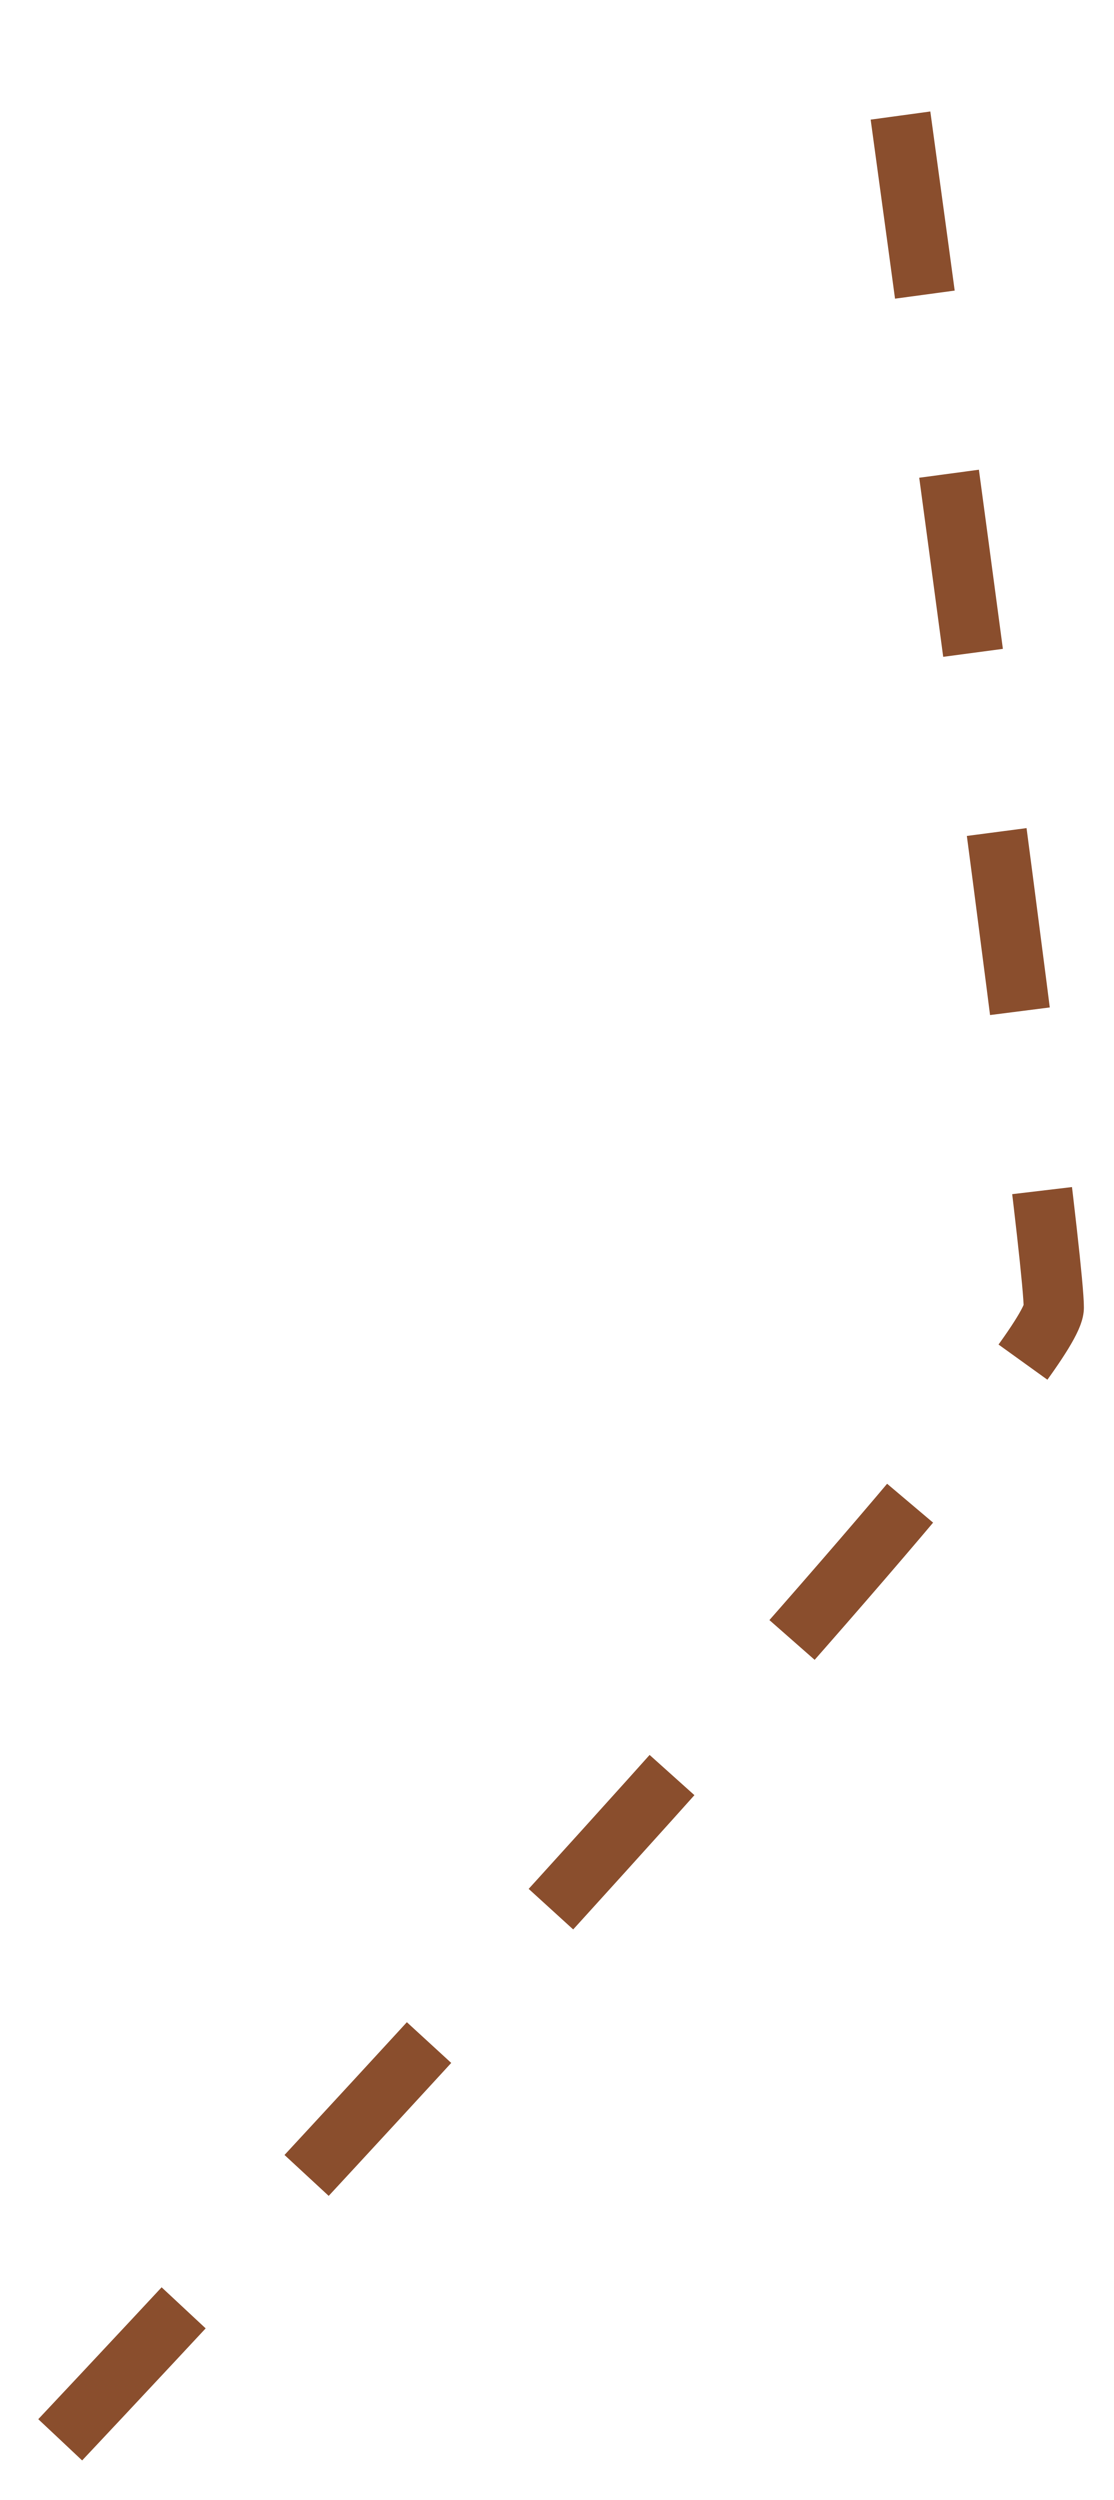 <?xml version="1.0" encoding="UTF-8"?> <svg xmlns="http://www.w3.org/2000/svg" viewBox="0 0 37.00 83.00" data-guides="{&quot;vertical&quot;:[],&quot;horizontal&quot;:[]}"><path fill="none" stroke="#8A4E2D" fill-opacity="1" stroke-width="2" stroke-opacity="1" alignment-baseline="baseline" baseline-shift="baseline" stroke-dasharray="6 6" id="tSvg48260f1520" title="Path 11" d="M2 81C2 81 35 45.96 35 43.411C35 40.863 29.657 2 29.657 2"></path><defs></defs></svg> 